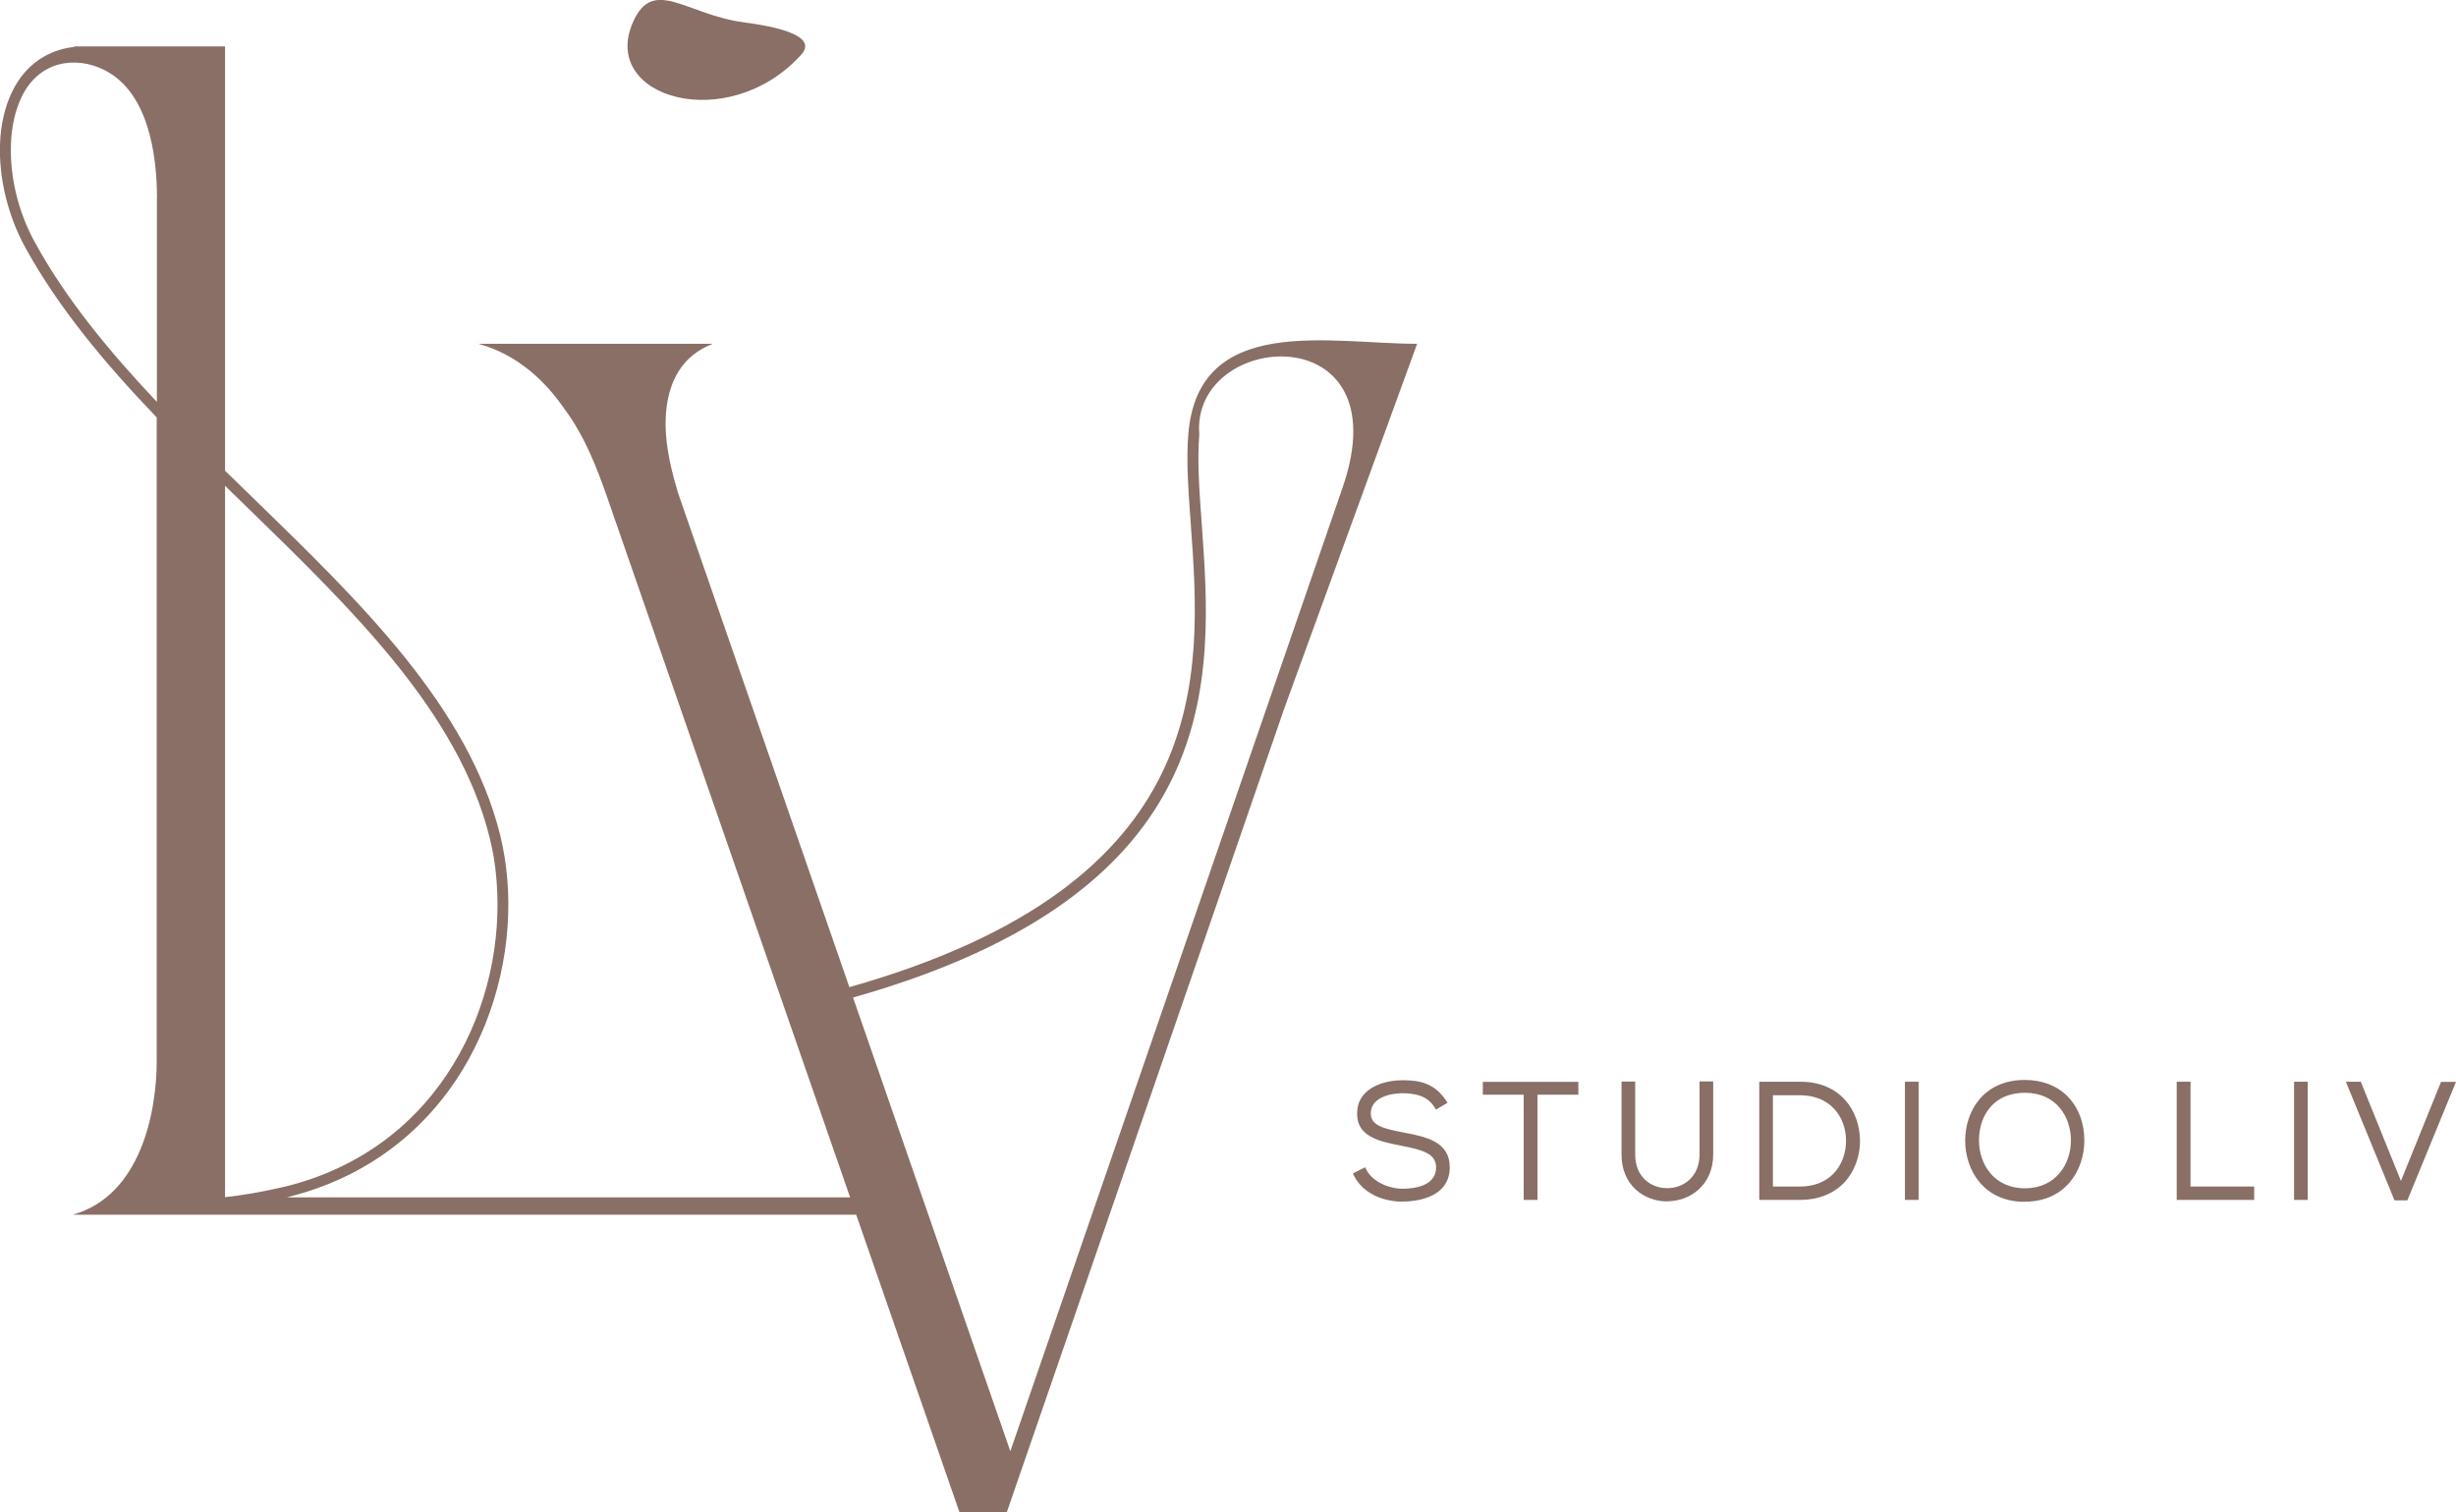 <?xml version="1.0" encoding="UTF-8"?><svg id="uuid-b26a3198-914f-4e18-8b36-d15d33e7d88f" xmlns="http://www.w3.org/2000/svg" viewBox="0 0 179.74 110.68"><defs><style>.uuid-8741fb60-5989-46e3-97b2-9441b9ebfa52{fill:#896f65;}</style></defs><g id="uuid-96150105-5b6b-4c24-be96-aaca5e0d303b"><path class="uuid-8741fb60-5989-46e3-97b2-9441b9ebfa52" d="m46.32,1.63c-2.44,5.55,6.98,8.26,12.31,2.38,1.31-1.44-2.01-2.09-4.22-2.38-4.21-.56-6.61-3.38-8.09,0m15.9,85.99H21l.07-.02c5.97-1.48,10.17-5.02,12.79-9.32,2.61-4.3,3.64-9.36,3.27-13.9-.09-1.12-.27-2.21-.52-3.25-2.33-9.38-10.14-16.97-18.09-24.69-.68-.66-1.37-1.33-2.05-1.99V3.4H6.49c-.18,0-.36,0-.53,0h-.62s.1.02.15.03c-.83.08-1.56.32-2.2.67-1.07.59-1.88,1.51-2.42,2.65C.34,7.85.05,9.17,0,10.57c-.08,2.46.56,5.18,1.84,7.52,2.45,4.47,5.88,8.54,9.63,12.46v47.08c0,3.71-1.15,9.86-6.14,11.26h57.33l7.56,21.78h3.46l20.33-58.89h0l9.7-26.62c-6.39,0-15.98-2.24-16.74,6.56-.17,1.93,0,4.2.18,6.68.79,10.98,1.89,26.23-24.99,33.84l-12.55-36.2c-.38-1.28-.9-3.2-.9-4.99,0-2.43.77-4.86,3.46-5.89h-17.15c2.81.77,4.86,2.69,6.27,4.74,1.54,2.05,2.43,4.48,3.07,6.27l17.85,51.44Zm-45.75,0v-52.07c.5.49,1,.97,1.5,1.46,7.86,7.64,15.6,15.15,17.87,24.31.25,1,.42,2.04.5,3.12.36,4.4-.63,9.29-3.15,13.43-2.51,4.14-6.56,7.54-12.3,8.96-.12.03-.24.06-.36.08-1.32.31-2.91.58-4.06.7M11.48,14.53v14.88c-3.49-3.7-6.66-7.53-8.94-11.7-1.22-2.22-1.82-4.8-1.74-7.12.04-1.29.3-2.5.79-3.51,1.25-2.6,3.92-3.04,6.08-1.94,3.18,1.62,3.82,6.15,3.82,9.39m86.77,21.14l-.51,1.48-23.81,69.05-11.51-33.2c27.45-7.77,26.33-23.39,25.52-34.64-.18-2.44-.34-4.68-.18-6.56-.64-7.63,14.87-8.81,10.49,3.87"/><path class="uuid-8741fb60-5989-46e3-97b2-9441b9ebfa52" d="m105.15,80.94c-.6-.97-1.57-1.11-2.51-1.12-.97,0-2.51.36-2.51,1.68,0,1.05,1.13,1.3,2.53,1.56,1.6.31,3.25.59,3.25,2.38-.01,1.87-1.89,2.32-3.27,2.32-1.29,0-2.75-.53-3.39-1.8l.57-.28c.51,1,1.81,1.5,2.83,1.5s2.64-.28,2.64-1.75c.01-1.24-1.36-1.51-2.72-1.77-1.51-.3-3.06-.6-3.06-2.13-.04-1.75,1.78-2.29,3.14-2.29,1.18,0,2.21.19,3.03,1.41l-.52.31Z"/><path class="uuid-8741fb60-5989-46e3-97b2-9441b9ebfa52" d="m102.65,87.94c-1.26,0-2.85-.5-3.56-1.9l-.08-.17.9-.45.08.17c.47.92,1.69,1.4,2.66,1.4.74,0,2.45-.15,2.45-1.56,0-1.02-1.01-1.29-2.57-1.59-1.51-.3-3.21-.63-3.21-2.31-.01-.61.18-1.13.59-1.54.57-.59,1.6-.94,2.74-.94,1.31,0,2.35.25,3.18,1.49l.11.16-.85.5-.1-.16c-.55-.89-1.45-1.02-2.35-1.04-.23,0-2.32.04-2.32,1.49,0,.87.94,1.11,2.38,1.38l.09.02c1.55.3,3.31.64,3.31,2.54-.01,2.32-2.65,2.5-3.46,2.5m-3.13-1.9c.67,1.13,2.04,1.53,3.13,1.53.92,0,3.08-.21,3.09-2.13,0-1.6-1.46-1.88-3.01-2.17l-.09-.02c-1.32-.25-2.68-.5-2.68-1.74s1.35-1.87,2.69-1.87c.91.01,1.91.15,2.56,1.06l.2-.12c-.72-.96-1.6-1.16-2.76-1.16-1.04,0-1.97.31-2.47.82-.33.34-.49.77-.48,1.28,0,1.38,1.41,1.66,2.91,1.95,1.35.26,2.88.55,2.87,1.96,0,1.21-1.06,1.93-2.82,1.93-1,0-2.3-.45-2.9-1.44l-.23.12Z"/><polygon class="uuid-8741fb60-5989-46e3-97b2-9441b9ebfa52" points="111.69 79.92 108.7 79.92 108.7 79.36 115.32 79.36 115.32 79.92 112.33 79.92 112.33 87.62 111.69 87.62 111.69 79.92"/><path class="uuid-8741fb60-5989-46e3-97b2-9441b9ebfa52" d="m112.52,87.81h-1.01v-7.7h-2.99v-.94h6.99v.94h-2.99v7.7Zm-.64-.37h.27v-7.7h2.99v-.19h-6.25v.19h2.99v7.7Z"/><path class="uuid-8741fb60-5989-46e3-97b2-9441b9ebfa52" d="m125.19,79.34v5.14c0,4.33-6.34,4.34-6.34,0v-5.14h.63v5.14c0,3.56,5.08,3.55,5.08,0v-5.14h.63Z"/><path class="uuid-8741fb60-5989-46e3-97b2-9441b9ebfa52" d="m122.02,87.92c-.88,0-1.69-.31-2.3-.86-.69-.63-1.05-1.52-1.05-2.58v-5.33h1v5.33c0,.77.25,1.41.73,1.86.43.4,1,.61,1.62.61,1.14,0,2.36-.78,2.36-2.48v-5.33h1v5.33c0,2.26-1.69,3.44-3.36,3.44m-2.98-8.39v4.96c0,.95.32,1.75.93,2.3.54.49,1.27.76,2.05.76,1.44,0,2.98-.96,2.98-3.06v-4.96h-.25v4.96c0,1.87-1.37,2.85-2.73,2.85-.71,0-1.38-.25-1.87-.72-.56-.52-.85-1.26-.85-2.14v-4.96h-.25Z"/><path class="uuid-8741fb60-5989-46e3-97b2-9441b9ebfa52" d="m135.94,83.39c.05,2.1-1.3,4.23-4.2,4.23h-2.8v-8.28h2.8c2.8,0,4.15,2.01,4.2,4.04m-6.36-3.44v7.06h2.16c2.46,0,3.59-1.84,3.56-3.62-.04-1.73-1.17-3.44-3.56-3.44h-2.16Z"/><path class="uuid-8741fb60-5989-46e3-97b2-9441b9ebfa52" d="m131.74,87.81h-2.99v-8.65h2.99c2.96,0,4.33,2.12,4.38,4.22h0c.03,1.23-.41,2.39-1.19,3.2-.79.8-1.89,1.23-3.19,1.23m-2.62-.37h2.62c1.2,0,2.21-.39,2.92-1.12.71-.73,1.11-1.8,1.08-2.92-.05-1.92-1.3-3.86-4.01-3.86h-2.62v7.9Zm2.62-.24h-2.35v-7.43h2.35c2.53,0,3.71,1.82,3.74,3.62.02,1.06-.36,2.07-1.04,2.76-.67.68-1.61,1.05-2.71,1.05m-1.98-.37h1.98c1,0,1.84-.32,2.44-.93.61-.62.95-1.53.93-2.49-.03-1.62-1.09-3.26-3.37-3.26h-1.98v6.68Z"/><rect class="uuid-8741fb60-5989-46e3-97b2-9441b9ebfa52" x="139.59" y="79.34" width=".63" height="8.27"/><path class="uuid-8741fb60-5989-46e3-97b2-9441b9ebfa52" d="m140.41,87.81h-1v-8.65h1v8.65Zm-.63-.37h.25v-7.9h-.25v7.9Z"/><path class="uuid-8741fb60-5989-46e3-97b2-9441b9ebfa52" d="m152.35,83.49c-.01,2.18-1.39,4.27-4.17,4.27s-4.17-2.1-4.17-4.29,1.38-4.26,4.17-4.26,4.19,2.04,4.17,4.28m-7.72-.01c.01,1.87,1.19,3.69,3.55,3.69s3.56-1.82,3.56-3.69-1.18-3.68-3.56-3.68-3.56,1.73-3.55,3.68"/><path class="uuid-8741fb60-5989-46e3-97b2-9441b9ebfa52" d="m148.18,87.95c-3,0-4.36-2.32-4.36-4.48s1.35-4.44,4.36-4.44c1.26,0,2.34.41,3.12,1.19.81.81,1.25,1.98,1.24,3.27-.01,2.15-1.38,4.45-4.36,4.45m0-8.55c-2.75,0-3.99,2.04-3.99,4.07s1.25,4.1,3.99,4.1,3.97-2.05,3.98-4.08c0-1.2-.4-2.27-1.13-3.01-.7-.71-1.69-1.08-2.85-1.08m0,7.96c-2.55,0-3.72-2.01-3.73-3.87,0-1.14.37-2.15,1.07-2.85.66-.67,1.58-1.02,2.67-1.02,2.59,0,3.74,1.94,3.74,3.86s-1.17,3.87-3.74,3.87m-3.36-3.88c0,1.69,1.07,3.5,3.36,3.5s3.37-1.81,3.37-3.5-1.04-3.49-3.37-3.49c-.98,0-1.81.31-2.4.91-.62.63-.96,1.54-.96,2.58"/><polygon class="uuid-8741fb60-5989-46e3-97b2-9441b9ebfa52" points="160.12 79.34 160.12 87.02 164.78 87.02 164.78 87.62 159.49 87.62 159.49 79.34 160.12 79.34"/><path class="uuid-8741fb60-5989-46e3-97b2-9441b9ebfa52" d="m164.97,87.81h-5.67v-8.65h1.01v7.67h4.66v.98Zm-5.3-.37h4.92v-.23h-4.66v-7.67h-.27v7.9Z"/><rect class="uuid-8741fb60-5989-46e3-97b2-9441b9ebfa52" x="168.07" y="79.34" width=".63" height="8.27"/><path class="uuid-8741fb60-5989-46e3-97b2-9441b9ebfa52" d="m168.89,87.81h-1v-8.65h1v8.65Zm-.63-.37h.25v-7.9h-.25v7.9Z"/><polygon class="uuid-8741fb60-5989-46e3-97b2-9441b9ebfa52" points="178.77 79.34 175.71 86.91 172.65 79.34 171.96 79.34 175.37 87.64 176.05 87.64 179.46 79.34 178.77 79.34"/><path class="uuid-8741fb60-5989-46e3-97b2-9441b9ebfa52" d="m178.9,79.53h.28l-3.25,7.92h-.43l-3.25-7.92h.28l3.19,7.88,3.19-7.88Zm-.25-.37l-2.94,7.26-2.89-7.14-.05-.12h-1.09l3.51,8.56.05.12h.94l3.56-8.67h-1.09Z"/></g></svg>